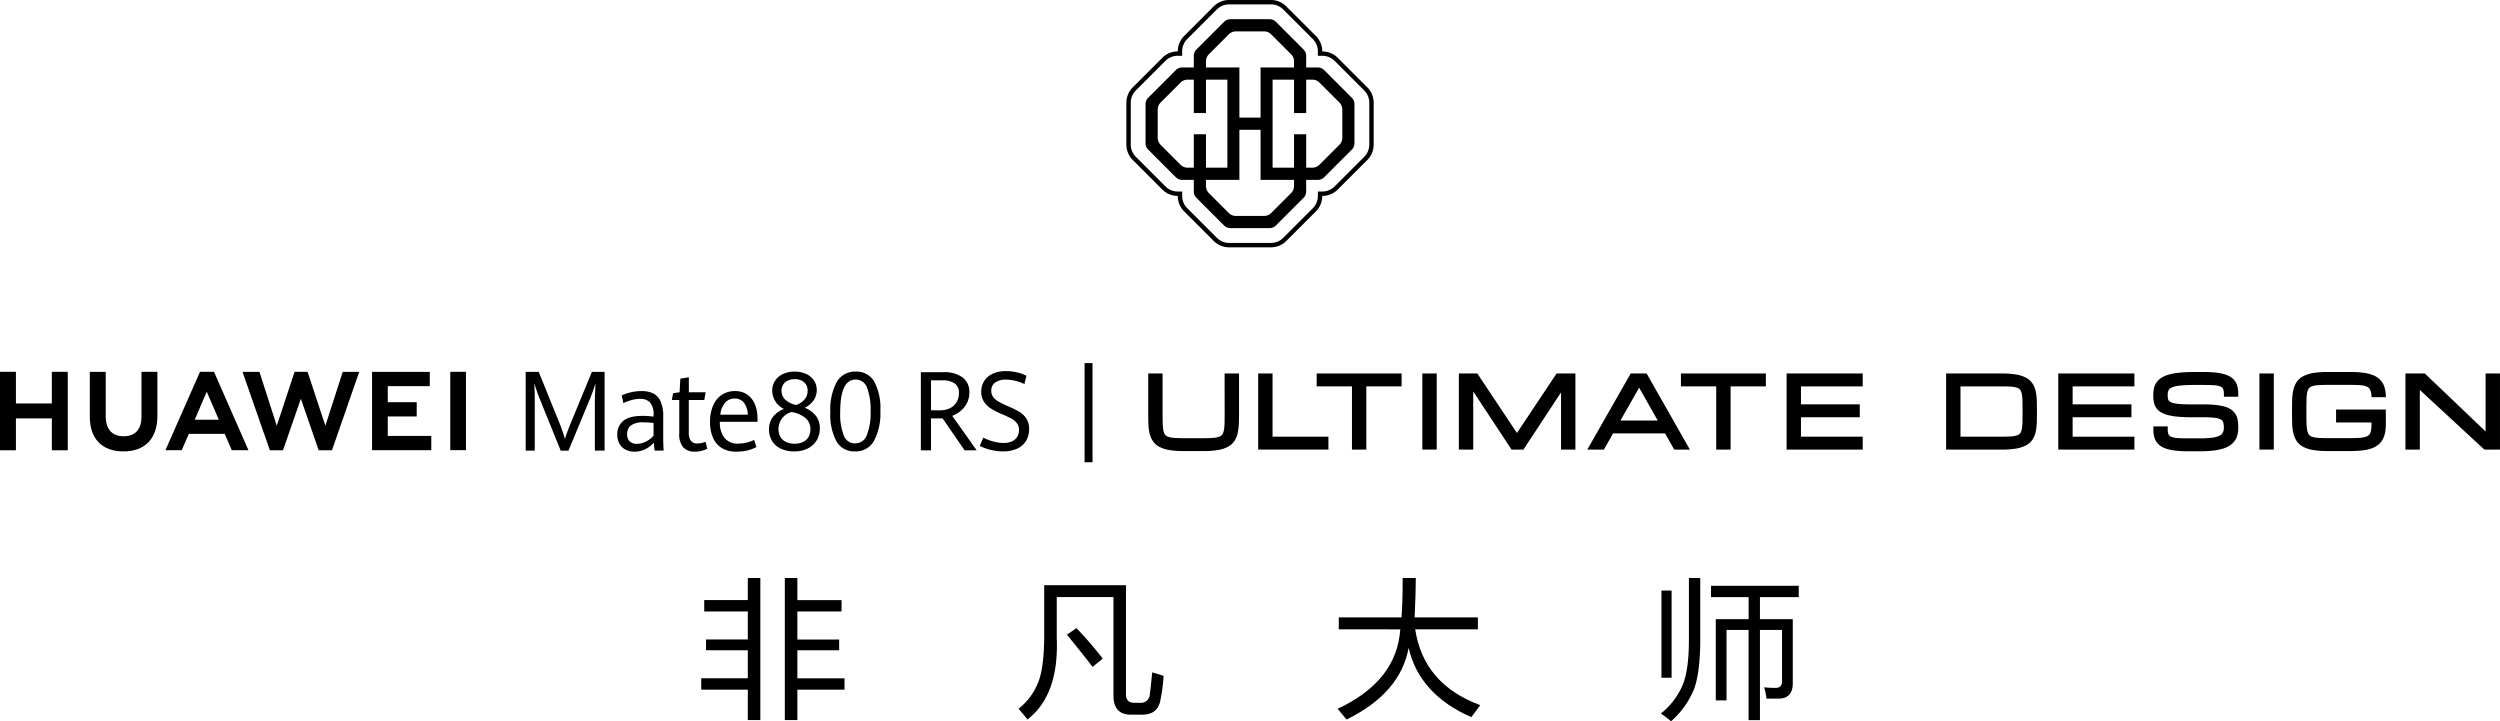 <svg xmlns="http://www.w3.org/2000/svg" xmlns:xlink="http://www.w3.org/1999/xlink" width="564.278" height="162.802" viewBox="0 0 564.278 162.802"><defs><clipPath id="a"><rect width="564.278" height="162.802" transform="translate(0 0)"/></clipPath></defs><g clip-path="url(#a)"><path d="M2929.78,59.916a1.992,1.992,0,0,0-1.418-.587h-2.635V56.694a1.993,1.993,0,0,0-.587-1.418l-6.255-6.256a1.99,1.99,0,0,0-1.418-.587h-8.846a1.993,1.993,0,0,0-1.418.587l-6.255,6.256a1.993,1.993,0,0,0-.587,1.418v2.635h-2.633a1.987,1.987,0,0,0-1.418.587l-6.255,6.256a1.987,1.987,0,0,0-.587,1.418v8.845a1.994,1.994,0,0,0,.587,1.42l6.255,6.254a1.988,1.988,0,0,0,1.418.588h2.633V87.33a1.99,1.99,0,0,0,.587,1.418L2907.2,95a1.993,1.993,0,0,0,1.418.587h8.846a1.99,1.99,0,0,0,1.418-.587l6.255-6.256a1.99,1.99,0,0,0,.587-1.418V84.7h2.635a1.992,1.992,0,0,0,1.418-.588l6.256-6.254a1.994,1.994,0,0,0,.588-1.42V67.589a1.987,1.987,0,0,0-.588-1.418Zm-26.673-1.962a2.288,2.288,0,0,1,.675-1.628l4.471-4.471a2.289,2.289,0,0,1,1.63-.675h6.324a2.288,2.288,0,0,1,1.628.675l4.471,4.471a2.288,2.288,0,0,1,.675,1.628v1.374h-7.55V70.639h-4.781V59.329h-7.543Zm-2.747,16.453V81.95h-1.373a2.288,2.288,0,0,1-1.628-.675l-4.473-4.473a2.287,2.287,0,0,1-.675-1.628V68.85a2.287,2.287,0,0,1,.675-1.628l4.473-4.471a2.29,2.29,0,0,1,1.628-.676h1.373v7.55h2.747v-7.55h4.834V81.95h-4.834V74.407Zm22.621,11.663a2.288,2.288,0,0,1-.675,1.628l-4.471,4.471a2.288,2.288,0,0,1-1.628.675h-6.324a2.289,2.289,0,0,1-1.63-.675l-4.471-4.471a2.288,2.288,0,0,1-.675-1.628V84.7h7.543v-11.3h4.781V84.7h7.55Zm10.9-10.9a2.286,2.286,0,0,1-.675,1.628l-4.471,4.473a2.289,2.289,0,0,1-1.63.675h-1.373V74.407h-2.747V81.95h-4.84V62.074h4.84v7.55h2.747v-7.55h1.373a2.3,2.3,0,0,1,1.63.674l4.471,4.473a2.286,2.286,0,0,1,.675,1.628Z" transform="translate(-2630.906 -44.099)"/><path d="M2895.428,19.718l-6.665-6.665a4.9,4.9,0,0,0-3.487-1.443h-.012V11.6a4.894,4.894,0,0,0-1.443-3.485l-6.663-6.664A4.889,4.889,0,0,0,2873.672,0h-9.427a4.9,4.9,0,0,0-3.487,1.445L2854.1,8.112a4.9,4.9,0,0,0-1.443,3.485v.013h-.011a4.893,4.893,0,0,0-3.487,1.445l-6.663,6.664a4.9,4.9,0,0,0-1.443,3.487v9.423a4.892,4.892,0,0,0,1.443,3.485l6.663,6.664a4.883,4.883,0,0,0,3.487,1.445h.011v.013a4.9,4.9,0,0,0,1.443,3.485l6.663,6.665a4.9,4.9,0,0,0,3.487,1.443h9.427a4.9,4.9,0,0,0,3.485-1.443l6.663-6.665a4.891,4.891,0,0,0,1.443-3.485v-.013h.012a4.894,4.894,0,0,0,3.487-1.443l6.665-6.665a4.9,4.9,0,0,0,1.441-3.485V23.2a4.9,4.9,0,0,0-1.441-3.487m.451,12.91a3.917,3.917,0,0,1-1.155,2.787l-6.663,6.664a3.915,3.915,0,0,1-2.785,1.153h-1v1a3.921,3.921,0,0,1-1.153,2.787l-6.663,6.664a3.915,3.915,0,0,1-2.785,1.153h-9.427a3.908,3.908,0,0,1-2.783-1.153l-6.665-6.664a3.924,3.924,0,0,1-1.155-2.787v-1h-1a3.925,3.925,0,0,1-2.787-1.153l-6.663-6.664a3.908,3.908,0,0,1-1.153-2.787V23.2a3.921,3.921,0,0,1,1.153-2.789l6.663-6.662a3.916,3.916,0,0,1,2.787-1.155h1v-1a3.92,3.92,0,0,1,1.155-2.785l6.665-6.665a3.908,3.908,0,0,1,2.783-1.153h9.427a3.909,3.909,0,0,1,2.785,1.155l6.663,6.664a3.917,3.917,0,0,1,1.153,2.785v1h1a3.909,3.909,0,0,1,2.785,1.155l6.663,6.664a3.907,3.907,0,0,1,1.155,2.787Z" transform="translate(-2586.819 -0.003)"/><path d="M1769.465,1465.495v-2.56h9.836v-4.986h2.83v32.069h-2.83v-6.872h-10.51v-2.56h10.51v-6.333h-9.432v-2.425h9.432v-6.333Zm18.191,24.524v-32.069h2.83v4.986h9.971v2.56h-9.971v6.333h9.432v2.425h-9.432v6.333h10.645v2.56h-10.645v6.872Z" transform="translate(-1610.512 -1327.486)"/><path d="M2571.115,1506.336q-.944-1.213-2.021-2.425a14.087,14.087,0,0,0,4.582-6.333q1.212-3.366,1.212-10.241v-11.318h18.46v24.389q-.136,2.157,1.886,2.156h1.213a2.034,2.034,0,0,0,2.291-1.886,8.145,8.145,0,0,1,.135-1.078q.268-2.694.4-3.908.4.136,1.347.4.808.271,1.213.4a36.884,36.884,0,0,1-.674,5.255q-.54,3.638-4.447,3.5H2594.7q-4.178.133-4.177-4.312v-22.233h-12.8v9.163q.537,12.936-6.6,18.46m14.687-11.857q-2.157-2.83-5.794-7.276l2.156-1.482a88.466,88.466,0,0,1,5.929,6.872Z" transform="translate(-2339.201 -1343.939)"/><path d="M3374.185,1469.537v-2.695h14.148q.269-3.1.27-8.893h2.964q0,3.234-.27,8.893h14.283v2.695h-14.148q1.885,12.4,14.687,17.112-1.348,1.75-2.021,2.7-11.722-5.119-14.148-15.63-1.889,10.241-14.014,16.169l-2.021-2.425q13.34-6.2,14.148-17.921Z" transform="translate(-3072.004 -1327.486)"/><path d="M4191.568,1490.288a22.134,22.134,0,0,0-2.291-1.751,16.282,16.282,0,0,0,4.986-6.6q1.345-3.367,1.347-10.106v-13.879h2.56v13.744q0,7.412-1.348,11.184a19.225,19.225,0,0,1-5.255,7.411m-2.156-29.509h2.291v19.673h-2.291Zm11.184,1.482v-2.56H4220.4v2.56h-8.758v4.986h7.411v14.148q.133,3.774-3.234,3.773h-2.695a14.56,14.56,0,0,0-.539-2.56,18.355,18.355,0,0,0,2.291.135q1.885.135,1.751-1.751v-11.319h-4.985v20.347h-2.561v-20.347H4204.1v15.9h-2.425v-18.325h7.411v-4.986Z" transform="translate(-3814.404 -1327.486)"/><rect width="1.789" height="22.381" transform="translate(244.803 81.954)"/><path d="M2913.434,950.638q0,1.487-.02,2.556a9.674,9.674,0,0,1-.159,1.7,2.458,2.458,0,0,1-.367.943,1.4,1.4,0,0,1-.632.47,4.672,4.672,0,0,1-1.319.272c-.593.049-1.32.076-2.174.076H2904.1c-.862,0-1.591-.027-2.181-.076a4.672,4.672,0,0,1-1.317-.272,1.357,1.357,0,0,1-.632-.468,2.484,2.484,0,0,1-.36-.94,10.631,10.631,0,0,1-.156-1.7q-.026-1.065-.027-2.553V942.05h-3.244v8.588q0,1.425.032,2.588a11.652,11.652,0,0,0,.247,2.2,5.468,5.468,0,0,0,.729,1.814,4.1,4.1,0,0,0,1.471,1.344,7.222,7.222,0,0,0,2.252.742,18.392,18.392,0,0,0,3.185.235h4.666a18.337,18.337,0,0,0,3.182-.235,7.225,7.225,0,0,0,2.257-.744,4.039,4.039,0,0,0,1.466-1.344,5.546,5.546,0,0,0,.72-1.812,11.978,11.978,0,0,0,.255-2.2q.036-1.168.037-2.593V942.05h-3.256Z" transform="translate(-2637.018 -857.752)"/><path d="M3176.829,942.05h-3.244v17.18h15.854v-2.913h-12.61Z" transform="translate(-2889.6 -857.752)"/><path d="M3321.125,944.961h7.963v14.27h3.244v-14.27h7.966V942.05h-19.173Z" transform="translate(-3023.938 -857.752)"/><rect width="3.246" height="17.18" transform="translate(321.037 84.298)"/><path d="M3692.889,955.482l-8.943-13.432h-4.164v17.18h3.244V946.1l8.639,13.134h2.686l8.492-12.916V959.23h3.246V942.05h-4.248Z" transform="translate(-3350.5 -857.752)"/><path d="M4013.472,942.05l-9.8,17.181h3.75l2.078-3.65h11.731l2.071,3.65h3.53l-9.77-17.181Zm-2.318,10.617,4.22-7.408,4.2,7.408Z" transform="translate(-3645.403 -857.752)"/><path d="M4239.9,944.961h7.966v14.27h3.244v-14.27h7.963V942.05H4239.9Z" transform="translate(-3860.497 -857.752)"/><path d="M4506.445,959.231h17.181v-2.913h-13.937v-4.387h13.273v-2.913h-13.273v-4.056h13.937V942.05h-17.181Z" transform="translate(-4103.19 -857.752)"/><path d="M4929.025,946.026a5.184,5.184,0,0,0-.737-1.75,4.052,4.052,0,0,0-1.479-1.293,7.44,7.44,0,0,0-2.252-.71,18.9,18.9,0,0,0-3.182-.223h-12.561v17.18h12.561a19.164,19.164,0,0,0,3.18-.223,7.4,7.4,0,0,0,2.252-.712,4.049,4.049,0,0,0,1.481-1.29,5.177,5.177,0,0,0,.737-1.753,11.432,11.432,0,0,0,.252-2.12q.037-1.12.036-2.495c0-.911-.012-1.743-.036-2.492a11.433,11.433,0,0,0-.252-2.12m-2.955,4.612q0,1.41-.027,2.429a8.883,8.883,0,0,1-.161,1.606,2.241,2.241,0,0,1-.36.876,1.361,1.361,0,0,1-.631.441,5.15,5.15,0,0,1-1.334.259c-.592.044-1.322.069-2.181.069h-9.317V944.961h9.317q1.3,0,2.184.071a5.094,5.094,0,0,1,1.327.255,1.357,1.357,0,0,1,.634.443,2.273,2.273,0,0,1,.362.879,8.879,8.879,0,0,1,.161,1.6q.026,1.017.027,2.426" transform="translate(-4469.553 -857.752)"/><path d="M5191.664,959.231h17.183v-2.913h-13.939v-4.387h13.275v-2.913h-13.275v-4.056h13.939V942.05h-17.183Z" transform="translate(-4727.092 -857.752)"/><path d="M5449.876,940.474a3.557,3.557,0,0,0-1.036-1.013,5.731,5.731,0,0,0-1.505-.656,11.25,11.25,0,0,0-2.047-.365c-.771-.073-1.67-.11-2.671-.11h-1.993c-1.241,0-2.328.047-3.236.137a14.977,14.977,0,0,0-2.409.419,6.371,6.371,0,0,0-1.743.734,4.029,4.029,0,0,0-1.141,1.067,3.683,3.683,0,0,0-.583,1.356,7.461,7.461,0,0,0-.142,1.476,9.965,9.965,0,0,0,.088,1.373,3.691,3.691,0,0,0,.434,1.31,3.4,3.4,0,0,0,.986,1.07,5.273,5.273,0,0,0,1.6.722,13.214,13.214,0,0,0,2.289.409,30.837,30.837,0,0,0,3.192.14h2.737a19.951,19.951,0,0,1,2.6.135,3.8,3.8,0,0,1,1.355.392,1.02,1.02,0,0,1,.482.561,3.8,3.8,0,0,1,.162,1.209,2.728,2.728,0,0,1-.221,1.168,1.5,1.5,0,0,1-.7.671,5.132,5.132,0,0,1-1.628.468,20.549,20.549,0,0,1-2.8.159H5439.3c-.979,0-1.8-.022-2.46-.066a4.482,4.482,0,0,1-1.428-.289,1.086,1.086,0,0,1-.58-.512,2.786,2.786,0,0,1-.2-1.2v-.627h-3.244v.627a7.488,7.488,0,0,0,.135,1.488,3.772,3.772,0,0,0,.531,1.317,3.632,3.632,0,0,0,1.019,1.018,5.428,5.428,0,0,0,1.513.673,11.852,11.852,0,0,0,2.042.37c.754.076,1.655.115,2.676.115h2.656a24.951,24.951,0,0,0,2.972-.154,11.777,11.777,0,0,0,2.242-.465,5.733,5.733,0,0,0,1.619-.788,4.01,4.01,0,0,0,1.067-1.111,4.053,4.053,0,0,0,.549-1.373,7.646,7.646,0,0,0,.142-1.483,11.806,11.806,0,0,0-.083-1.43,3.98,3.98,0,0,0-.4-1.337,3.5,3.5,0,0,0-.9-1.1,4.684,4.684,0,0,0-1.484-.771,10.538,10.538,0,0,0-2.1-.428,25.945,25.945,0,0,0-2.881-.139h-2.737c-.871,0-1.618-.02-2.245-.056a11.447,11.447,0,0,1-1.537-.179,3.673,3.673,0,0,1-.905-.284,1.175,1.175,0,0,1-.412-.33,1.075,1.075,0,0,1-.183-.451,4.471,4.471,0,0,1-.063-.81,2.432,2.432,0,0,1,.22-1.112,1.454,1.454,0,0,1,.732-.607,6.4,6.4,0,0,1,1.851-.421,30.754,30.754,0,0,1,3.207-.137h1.993c.977,0,1.8.022,2.465.064a4.615,4.615,0,0,1,1.438.286,1.077,1.077,0,0,1,.578.5,2.582,2.582,0,0,1,.2,1.175v.627h3.243v-.627a7.515,7.515,0,0,0-.137-1.483,3.749,3.749,0,0,0-.531-1.312" transform="translate(-4945.35 -854.365)"/><rect width="3.246" height="17.18" transform="translate(509.975 84.298)"/><path d="M5801.834,940.974a4.026,4.026,0,0,0-1.008-1.219,5.092,5.092,0,0,0-1.528-.823,9.912,9.912,0,0,0-2.061-.458,22.208,22.208,0,0,0-2.69-.144h-5.33a18.509,18.509,0,0,0-3.185.233,7.354,7.354,0,0,0-2.255.744,4.073,4.073,0,0,0-1.471,1.341,5.454,5.454,0,0,0-.727,1.814,11.611,11.611,0,0,0-.247,2.2c-.02.779-.032,1.643-.032,2.585s.012,1.812.032,2.588a11.61,11.61,0,0,0,.247,2.2,5.452,5.452,0,0,0,.727,1.814,4.073,4.073,0,0,0,1.471,1.342,7.227,7.227,0,0,0,2.255.744,18.4,18.4,0,0,0,3.185.235h5.339a22.033,22.033,0,0,0,2.693-.147,9.693,9.693,0,0,0,2.063-.468,4.9,4.9,0,0,0,1.533-.867,4.148,4.148,0,0,0,1-1.275,5.534,5.534,0,0,0,.5-1.621,10.209,10.209,0,0,0,.13-1.7v-3.283h-11.229v2.913h7.986v.37a8.583,8.583,0,0,1-.068,1.183,2.834,2.834,0,0,1-.223.867,1.32,1.32,0,0,1-.39.507,2.032,2.032,0,0,1-.727.338,6.776,6.776,0,0,1-1.31.208c-.548.039-1.2.061-1.956.061h-5.339c-.864,0-1.591-.027-2.181-.076a4.669,4.669,0,0,1-1.317-.272,1.354,1.354,0,0,1-.632-.468,2.428,2.428,0,0,1-.357-.943,10.533,10.533,0,0,1-.159-1.7q-.026-1.065-.027-2.553t.022-2.551a10.634,10.634,0,0,1,.152-1.7,2.409,2.409,0,0,1,.363-.935,1.389,1.389,0,0,1,.639-.472,4.67,4.67,0,0,1,1.319-.272q.885-.077,2.179-.076h5.33c.972,0,1.794.034,2.446.1a3.328,3.328,0,0,1,1.38.392,1.451,1.451,0,0,1,.626.779,3.438,3.438,0,0,1,.23,1.44v.069h3.244v-.069a7.277,7.277,0,0,0-.132-1.45,4.924,4.924,0,0,0-.507-1.53" transform="translate(-5263.966 -854.365)"/><path d="M6085.5,942.05v13.1l-13.722-13.1h-4.375v17.18h3.246V945.766l14.568,13.464h3.527V942.05Z" transform="translate(-5524.469 -857.752)"/><path d="M11.7,945.023H3.592v-7.141H0v17.7H3.592v-7.189H11.7v7.189h3.591v-17.7H11.7Z" transform="translate(0 -853.957)"/><path d="M238.195,948.013c0,2.878-1.429,4.415-4.023,4.415-2.61,0-4.047-1.58-4.047-4.537v-10h-3.591v10.121c0,4.979,2.766,7.835,7.59,7.835,4.87,0,7.662-2.909,7.662-7.981v-9.985h-3.591Z" transform="translate(-206.262 -853.957)"/><path d="M630.421,950.03,626.4,937.856h-2.931l-4.019,12.174-3.91-12.164H611.72l6.168,17.693h2.974l4.025-11.623,4.024,11.623h3l6.153-17.693H634.34Z" transform="translate(-556.981 -853.933)"/><path d="M942.024,948.088h6.533v-3.224h-6.533v-3.623h9.482v-3.224H938.481v17.678h13.366v-3.224h-9.823Z" transform="translate(-854.502 -854.08)"/><rect width="3.543" height="17.678" transform="translate(101.629 83.924)"/><path d="M430.709,951.888l1.589,3.685h3.764l-7.77-17.691h-3.165l-7.8,17.691H421l1.612-3.685Zm-4.059-9.527,2.724,6.336h-5.43Z" transform="translate(-379.986 -853.957)"/><path d="M1329.109,943.894q-.3-.724-.634-1.712t-.552-1.7q.048.688.083,1.94t.035,2.382v10.9h-2.05V937.929h2.939l4.514,11.146a32.478,32.478,0,0,1,1.4,4q.521-1.657,1.481-3.965l4.609-11.182h2.867V955.7h-2.2V944.8q0-1.51.166-4.321a39.224,39.224,0,0,1-1.362,3.769l-4.763,11.477H1333.9Z" transform="translate(-1207.338 -853.999)"/><path d="M1565.471,999.921a12.432,12.432,0,0,1-.19-1.829,5.872,5.872,0,0,1-1.854,1.473,5.343,5.343,0,0,1-2.529.6,4.343,4.343,0,0,1-1.979-.442,3.3,3.3,0,0,1-1.386-1.314,4.143,4.143,0,0,1-.509-2.124,3.829,3.829,0,0,1,1.327-3.05q1.327-1.147,4.408-1.148a18.408,18.408,0,0,1,2.452.172v-.332a4.081,4.081,0,0,0-.794-2.86,2.952,2.952,0,0,0-2.227-.822,7.409,7.409,0,0,0-1.973.282,10.211,10.211,0,0,0-1.819.674l-.379-1.73a9.573,9.573,0,0,1,1.925-.669,10.336,10.336,0,0,1,2.565-.313,5.874,5.874,0,0,1,2.612.528,3.637,3.637,0,0,1,1.671,1.792,8.09,8.09,0,0,1,.6,3.412v5.2q0,.822.095,2.492Zm-1.925-2.068a4.936,4.936,0,0,0,1.664-1.32v-2.848a19.533,19.533,0,0,0-2.192-.135,4.58,4.58,0,0,0-2.944.712,2.4,2.4,0,0,0-.823,1.914,2.184,2.184,0,0,0,.586,1.682,2.242,2.242,0,0,0,1.581.54,4.6,4.6,0,0,0,2.127-.546" transform="translate(-1417.695 -898.218)"/><path d="M1697.145,967.48a4.547,4.547,0,0,1-.907-3.179v-7.525h-1.682l.3-1.534,1.457-.221.166-3.056,1.919-.319v3.376h3.792l-.3,1.755h-3.5v7.3a3.1,3.1,0,0,0,.474,1.914,1.771,1.771,0,0,0,1.481.6,5.668,5.668,0,0,0,1.825-.38l.379,1.583a6.476,6.476,0,0,1-1.256.454,6.116,6.116,0,0,1-1.54.184,3.424,3.424,0,0,1-2.612-.958" transform="translate(-1542.92 -866.489)"/><path d="M1801.766,993.416h-8.5a5.64,5.64,0,0,0,1.084,3.7,3.819,3.819,0,0,0,3.063,1.234,8.173,8.173,0,0,0,3.59-.847l.509,1.62a9.212,9.212,0,0,1-2.032.773,10.306,10.306,0,0,1-2.494.27,6.2,6.2,0,0,1-3.241-.8,5.013,5.013,0,0,1-2.014-2.3,8.713,8.713,0,0,1-.682-3.615,9.021,9.021,0,0,1,.711-3.744,5.412,5.412,0,0,1,1.984-2.394,5.288,5.288,0,0,1,2.932-.822,4.654,4.654,0,0,1,2.849.846,4.987,4.987,0,0,1,1.688,2.228,8.112,8.112,0,0,1,.545,3Zm-2.192-1.6a4.624,4.624,0,0,0-.894-2.731,2.588,2.588,0,0,0-2.079-.914,2.775,2.775,0,0,0-2.139.926,4.956,4.956,0,0,0-1.1,2.719Z" transform="translate(-1630.784 -898.218)"/><path d="M1950.423,947.347a4.6,4.6,0,0,1,.83,2.784,5.108,5.108,0,0,1-.7,2.645,4.809,4.809,0,0,1-2,1.853,6.593,6.593,0,0,1-3.05.672,6.869,6.869,0,0,1-3.1-.641,4.6,4.6,0,0,1-1.951-1.756,4.806,4.806,0,0,1-.666-2.518,4.644,4.644,0,0,1,.847-2.833,5.665,5.665,0,0,1,2.541-1.828,4.615,4.615,0,0,1-2.664-4.2,3.876,3.876,0,0,1,.62-2.131,4.306,4.306,0,0,1,1.764-1.538,5.921,5.921,0,0,1,2.664-.569,6.134,6.134,0,0,1,2.6.526,4.162,4.162,0,0,1,1.77,1.477,3.8,3.8,0,0,1,.631,2.149,4.021,4.021,0,0,1-.707,2.336,5.116,5.116,0,0,1-2,1.671,6.129,6.129,0,0,1,2.571,1.9m-2.88,5.8a2.8,2.8,0,0,0,1.192-1.175,3.627,3.627,0,0,0,.391-1.713,3.231,3.231,0,0,0-1.034-2.421,6.341,6.341,0,0,0-3.231-1.416,3.947,3.947,0,0,0-2.933,3.886,3.411,3.411,0,0,0,.4,1.652,2.891,2.891,0,0,0,1.215,1.18,4.83,4.83,0,0,0,4,.006m-3.535-13.813a2.418,2.418,0,0,0-1.4,2.245,2.824,2.824,0,0,0,.765,1.973,5.1,5.1,0,0,0,2.565,1.283q2.559-1.053,2.559-3.159a2.478,2.478,0,0,0-.8-1.985,3.1,3.1,0,0,0-2.1-.69,3.567,3.567,0,0,0-1.589.333" transform="translate(-1766.21 -853.415)"/><path d="M2095.742,953.025a12.753,12.753,0,0,1-1.385-6.574,13.269,13.269,0,0,1,1.431-6.773,4.694,4.694,0,0,1,4.306-2.391,4.575,4.575,0,0,1,4.177,2.258,12.725,12.725,0,0,1,1.384,6.579,13.35,13.35,0,0,1-1.425,6.78,4.7,4.7,0,0,1-4.323,2.4,4.557,4.557,0,0,1-4.166-2.276m6.859-1.4a13.592,13.592,0,0,0,.847-5.424,13.829,13.829,0,0,0-.794-5.254,2.688,2.688,0,0,0-2.594-1.864q-3.471,0-3.471,7.36a13.5,13.5,0,0,0,.795,5.236,2.669,2.669,0,0,0,2.571,1.81,2.784,2.784,0,0,0,2.647-1.864" transform="translate(-1906.945 -853.416)"/><path d="M2322.711,938.834h5.1a6.946,6.946,0,0,1,4.323,1.175,4.028,4.028,0,0,1,1.522,3.392,5.108,5.108,0,0,1-.585,2.484,5.6,5.6,0,0,1-1.455,1.753,7.074,7.074,0,0,1-1.821,1.047l5.516,7.78h-2.728l-4.956-7.2H2325v7.2h-2.289Zm4.359,8.6a4.893,4.893,0,0,0,2.216-.481,3.548,3.548,0,0,0,1.492-1.364,3.87,3.87,0,0,0,.529-2.028,2.517,2.517,0,0,0-.962-2.2,4.789,4.789,0,0,0-2.8-.688H2325v6.758Z" transform="translate(-2114.865 -854.823)"/><path d="M2473.919,953.9a12.173,12.173,0,0,1-2.509-.889l.779-1.887a11.308,11.308,0,0,0,2.289.877,8.942,8.942,0,0,0,2.3.329,4.362,4.362,0,0,0,1.936-.384,2.649,2.649,0,0,0,1.163-1.041,2.914,2.914,0,0,0,.384-1.5,2.458,2.458,0,0,0-.481-1.54,3.852,3.852,0,0,0-1.229-1.035q-.749-.408-2.113-.992a18.77,18.77,0,0,1-2.466-1.248,5.28,5.28,0,0,1-1.6-1.54,4,4,0,0,1-.633-2.289,4.387,4.387,0,0,1,.681-2.441,4.467,4.467,0,0,1,1.942-1.632,7.056,7.056,0,0,1,2.965-.578,10.783,10.783,0,0,1,2.515.3,9.027,9.027,0,0,1,2.1.748l-.462,1.876a10.006,10.006,0,0,0-4.128-1.01,4.211,4.211,0,0,0-2.423.633,2.149,2.149,0,0,0-.926,1.9,2.291,2.291,0,0,0,.451,1.431,4.081,4.081,0,0,0,1.255,1.047,24.142,24.142,0,0,0,2.277,1.09,18.418,18.418,0,0,1,2.46,1.248,4.751,4.751,0,0,1,1.515,1.516,4.259,4.259,0,0,1,.579,2.3,5.021,5.021,0,0,1-.7,2.685,4.518,4.518,0,0,1-2.027,1.748,7.55,7.55,0,0,1-3.166.608,11.568,11.568,0,0,1-2.727-.329" transform="translate(-2250.259 -852.347)"/></g></svg>
